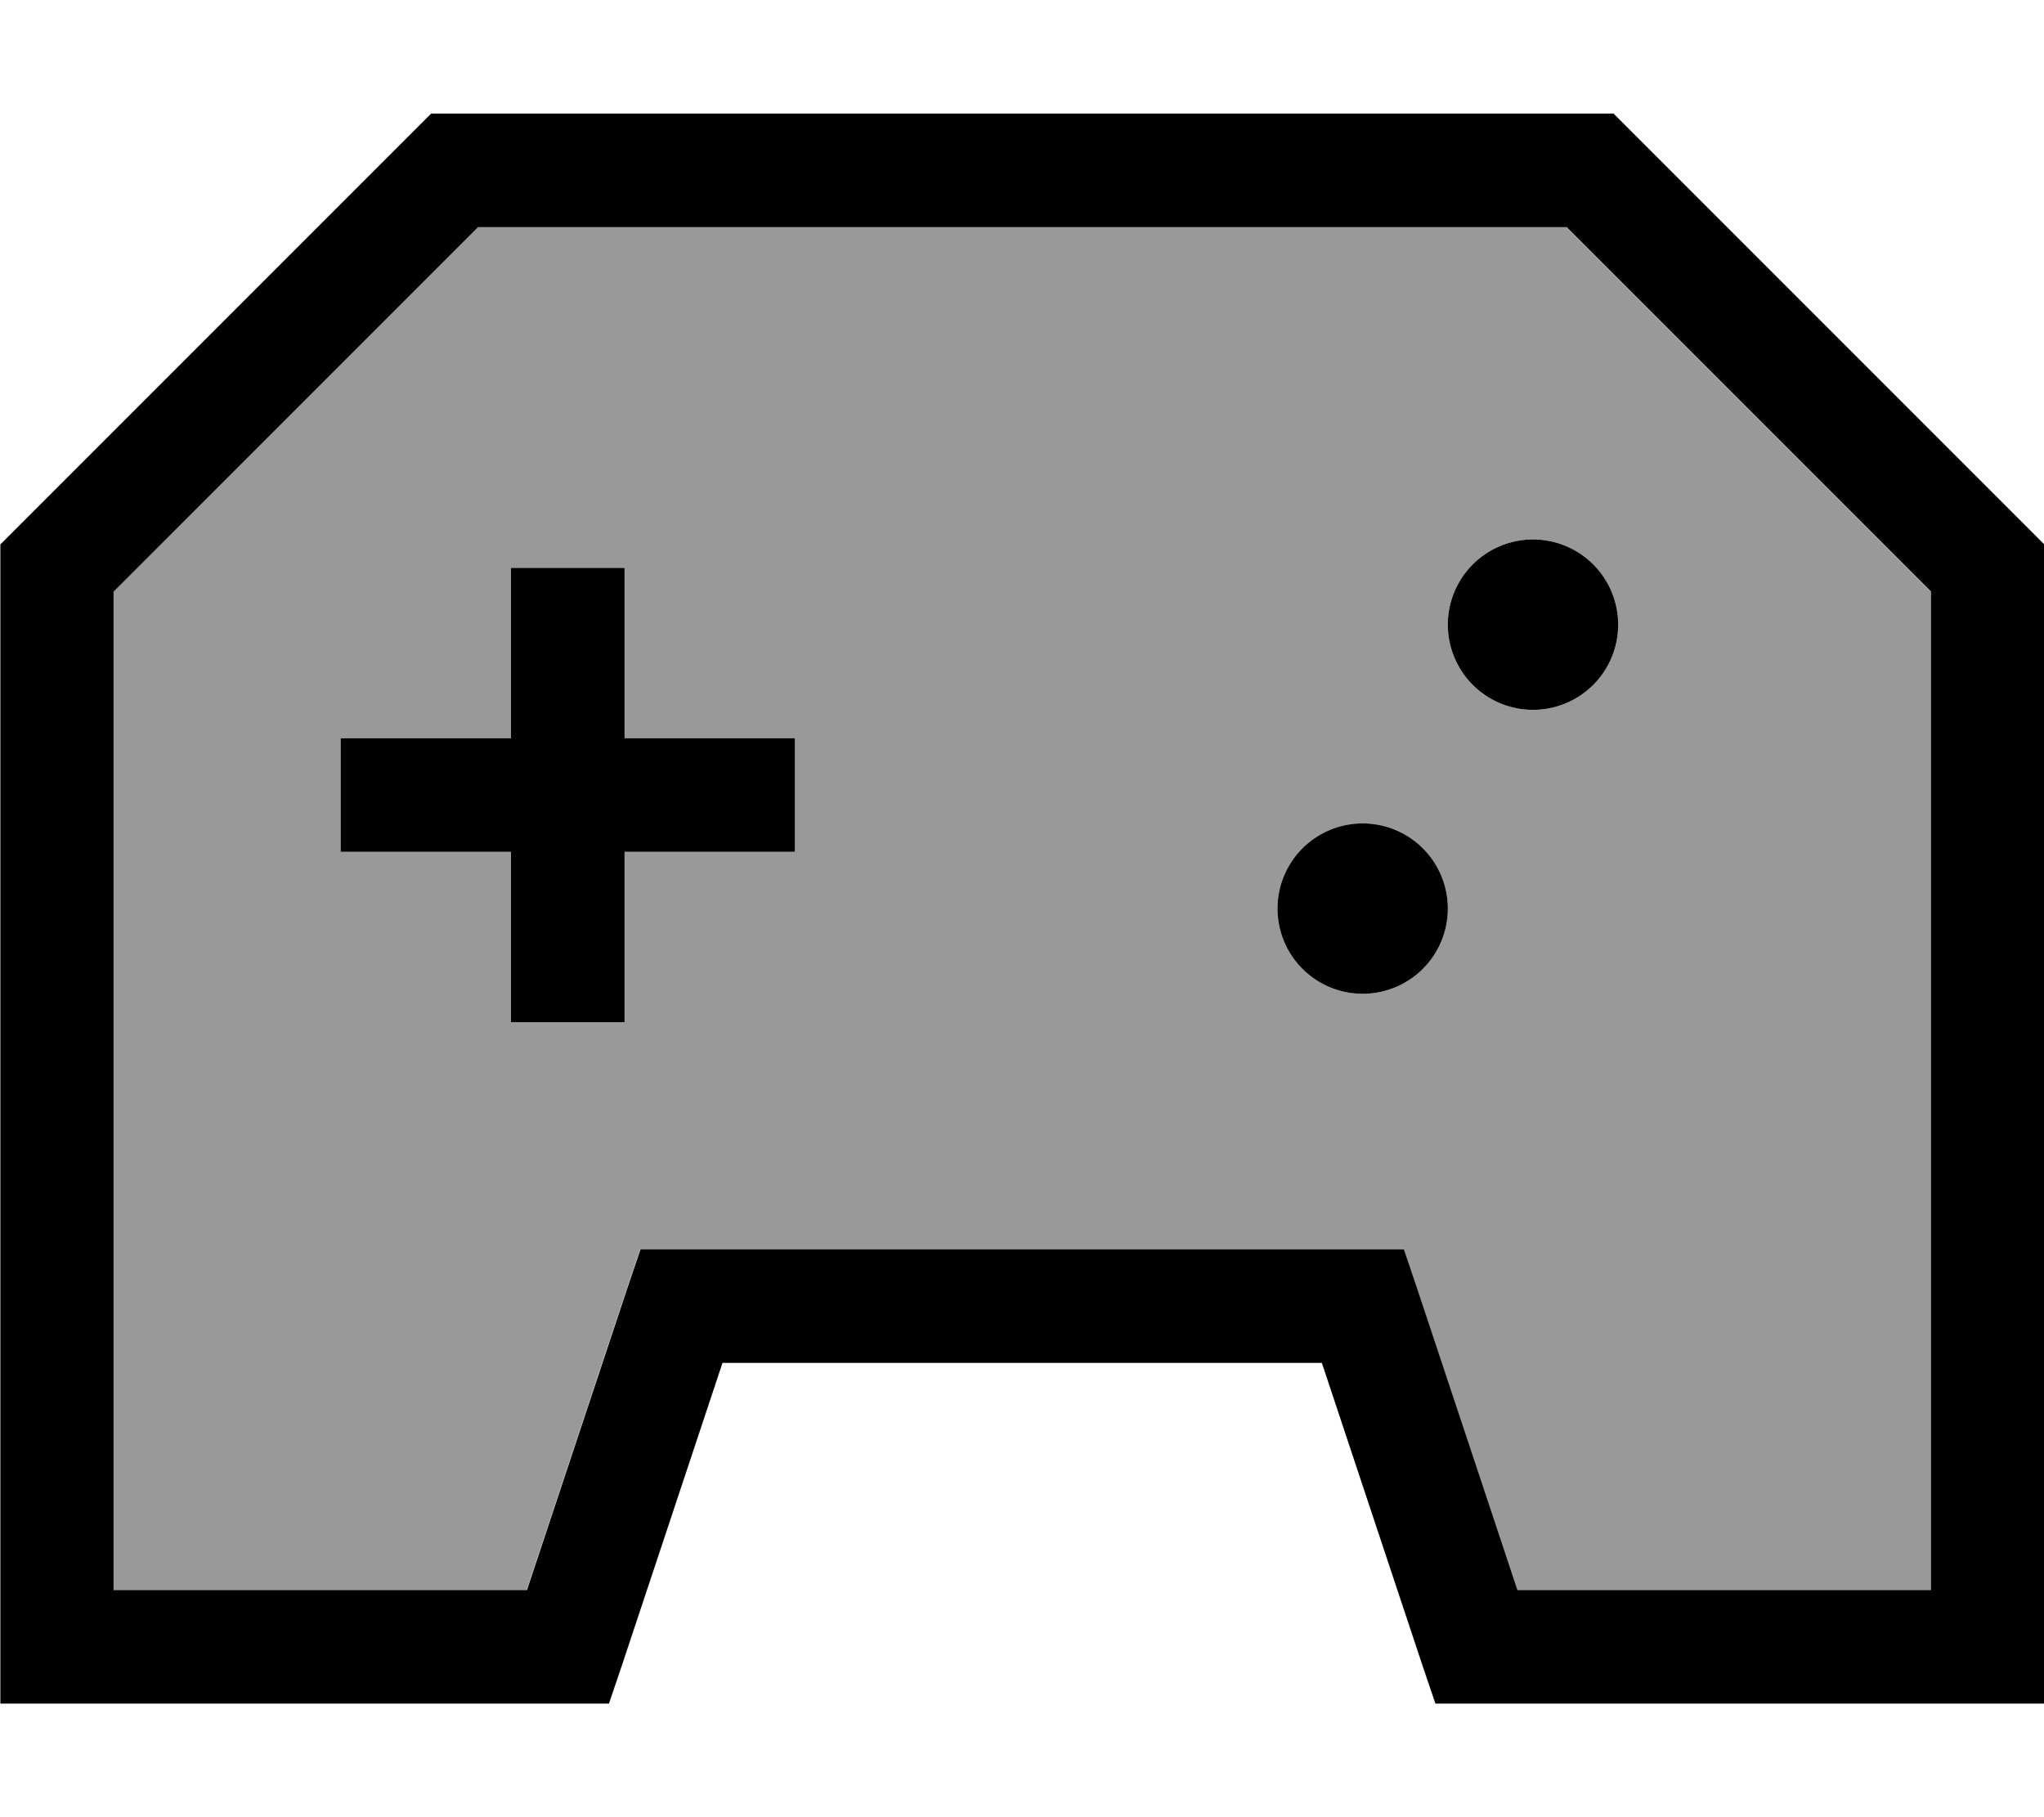 <svg xmlns="http://www.w3.org/2000/svg" viewBox="0 0 576 512"><!--! Font Awesome Pro 7.0.0 by @fontawesome - https://fontawesome.com License - https://fontawesome.com/license (Commercial License) Copyright 2025 Fonticons, Inc. --><path style="fill:currentColor;opacity:.4" d="M32 166.6l102.6-102.6 306.8 0 102.6 102.6 0 281.4-116.5 0-28.3-85.1-3.7-10.9-215.1 0-3.7 10.9-28.3 85.1-116.5 0 0-281.4zM96 208l0 32 48 0 0 48 32 0 0-48 48 0 0-32-48 0 0-48-32 0 0 48-48 0zm264 48a24 24 0 1 0 48 0 24 24 0 1 0 -48 0zm48-80a24 24 0 1 0 48 0 24 24 0 1 0 -48 0z"/><path style="fill:currentColor;opacity:1" d="M576 153.4l0 326.6-171.5 0-3.7-10.9-28.3-85.1-168.9 0-28.3 85.1-3.7 10.9-171.5 0 0-326.6 121.4-121.4 333.2 0 121.4 121.4zM32 166.6l0 281.4 116.5 0 28.3-85.1 3.7-10.9 215.1 0 3.7 10.9 28.3 85.1 116.5 0 0-281.4-102.6-102.6-306.8 0-102.6 102.6zM176 208l48 0 0 32-48 0 0 48-32 0 0-48-48 0 0-32 48 0 0-48 32 0 0 48zm208 72a24 24 0 1 1 0-48 24 24 0 1 1 0 48zm48-80a24 24 0 1 1 0-48 24 24 0 1 1 0 48z"/></svg>
